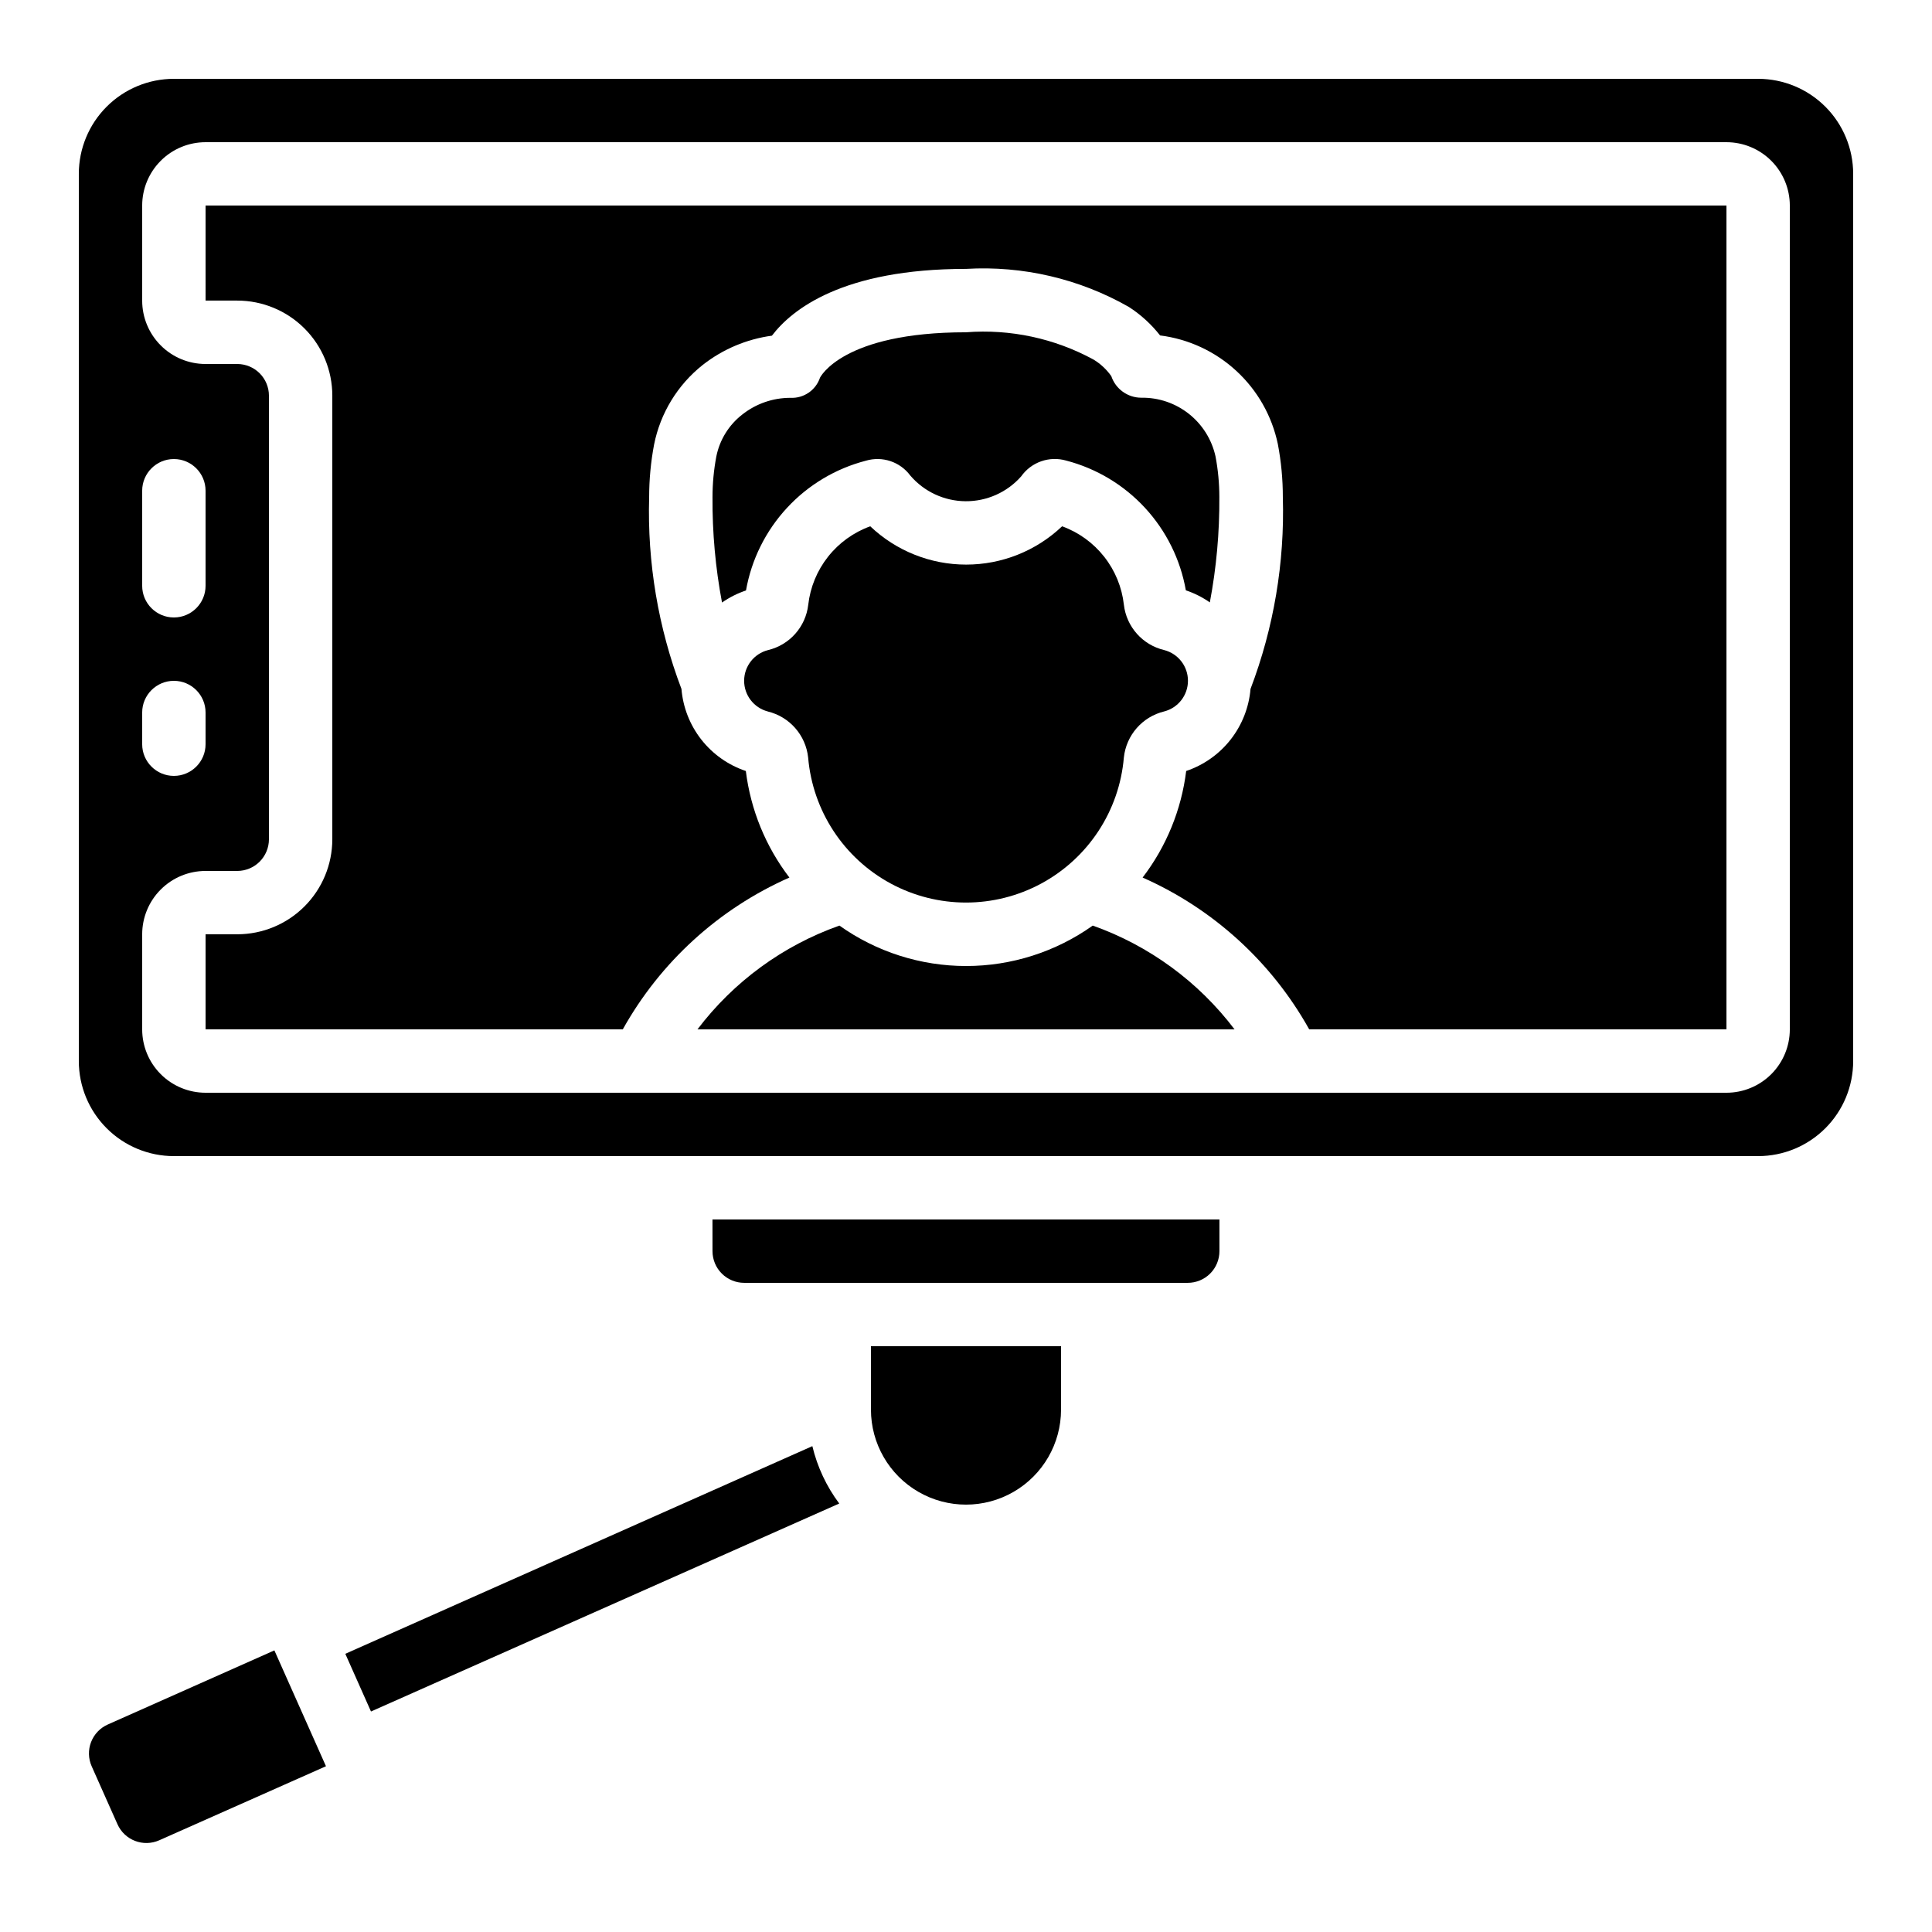 <?xml version="1.0" encoding="UTF-8"?>
<!-- Uploaded to: ICON Repo, www.iconrepo.com, Generator: ICON Repo Mixer Tools -->
<svg fill="#000000" width="800px" height="800px" version="1.1" viewBox="144 144 512 512" xmlns="http://www.w3.org/2000/svg">
 <g>
  <path d="m433.59 389.29c-9.805 6.969-21.535 10.715-33.566 10.715s-23.762-3.746-33.566-10.715c-14.961 5.293-28.043 14.855-37.625 27.508h142.34c-9.574-12.645-22.641-22.207-37.586-27.508z"/>
  <path d="m347.47 332.55c5.785 1.398 10.07 6.289 10.695 12.207 1.203 14.105 9.426 26.652 21.879 33.383 12.453 6.727 27.457 6.727 39.91 0 12.453-6.731 20.68-19.277 21.879-33.383 0.621-5.926 4.906-10.82 10.695-12.223 3.707-0.961 6.293-4.305 6.293-8.129 0-3.828-2.586-7.168-6.293-8.129-5.731-1.355-10.004-6.156-10.688-12.008-0.52-4.648-2.328-9.059-5.223-12.73-2.894-3.676-6.754-6.469-11.152-8.066-6.856 6.519-15.957 10.152-25.422 10.152-9.461 0-18.562-3.633-25.418-10.152-4.406 1.59-8.281 4.383-11.184 8.059-2.906 3.676-4.723 8.094-5.25 12.746-0.68 5.848-4.945 10.648-10.672 12.008-3.707 0.949-6.305 4.285-6.316 8.109s2.562 7.176 6.266 8.148z"/>
  <path d="m332.82 475.57c0 2.227 0.883 4.363 2.461 5.938 1.574 1.574 3.707 2.457 5.938 2.457h117.55c2.227 0 4.363-0.883 5.938-2.457 1.574-1.574 2.457-3.711 2.457-5.938v-8.398h-134.35z"/>
  <path d="m186.21 631.69 44.176-19.621-13.672-30.699-44.148 19.641c-2.035 0.902-3.629 2.578-4.43 4.656-0.801 2.078-0.742 4.391 0.164 6.426l6.828 15.34c1.883 4.238 6.844 6.144 11.082 4.258z"/>
  <path d="m373.47 266.09c4.352-1.285 9.047 0.277 11.754 3.922 3.664 4.285 9.004 6.777 14.641 6.82 5.637 0.047 11.02-2.352 14.75-6.578 2.68-3.793 7.465-5.481 11.934-4.195 8.023 2.09 15.277 6.445 20.898 12.539 5.621 6.098 9.375 13.676 10.816 21.844 2.258 0.758 4.398 1.836 6.356 3.199 1.738-9.195 2.582-18.535 2.519-27.895 0-3.625-0.34-7.242-1.016-10.805-0.988-4.461-3.481-8.441-7.062-11.273s-8.031-4.34-12.598-4.269c-3.606 0-6.809-2.301-7.957-5.719-1.246-1.77-2.848-3.262-4.695-4.383-10.332-5.633-22.078-8.148-33.812-7.238-32.746 0-38.625 11.914-38.684 12.031h-0.004c-1.121 3.324-4.309 5.504-7.816 5.34-4.656-0.012-9.184 1.562-12.828 4.461-3.535 2.762-5.961 6.699-6.836 11.102-0.672 3.555-1.008 7.168-1.008 10.789-0.062 9.355 0.781 18.699 2.519 27.895 1.957-1.363 4.098-2.441 6.356-3.199 1.441-8.176 5.203-15.762 10.84-21.859 5.633-6.098 12.898-10.445 20.934-12.527z"/>
  <path d="m635.11 190.08c0-6.68-2.652-13.09-7.379-17.812-4.723-4.723-11.129-7.379-17.812-7.379h-419.84c-6.68 0-13.09 2.656-17.812 7.379s-7.379 11.133-7.379 17.812v235.11c0 6.684 2.656 13.09 7.379 17.812 4.723 4.727 11.133 7.379 17.812 7.379h419.84c6.684 0 13.09-2.652 17.812-7.379 4.727-4.723 7.379-11.129 7.379-17.812zm-453.43 83.969c0-4.637 3.762-8.398 8.398-8.398s8.398 3.762 8.398 8.398v25.191c0 4.637-3.762 8.395-8.398 8.395s-8.398-3.758-8.398-8.395zm0 58.777c0-4.637 3.762-8.398 8.398-8.398s8.398 3.762 8.398 8.398v8.398c0 4.637-3.762 8.395-8.398 8.395s-8.398-3.758-8.398-8.395zm436.64 83.969c0 4.453-1.77 8.727-4.918 11.875-3.152 3.148-7.422 4.918-11.875 4.918h-403.05c-4.457 0-8.727-1.77-11.875-4.918-3.152-3.148-4.922-7.422-4.922-11.875v-25.191c0-4.453 1.77-8.727 4.922-11.875 3.148-3.148 7.418-4.918 11.875-4.918h8.395c2.227 0 4.363-0.887 5.938-2.461 1.574-1.574 2.461-3.711 2.461-5.938v-117.55c0-2.227-0.887-4.363-2.461-5.938-1.574-1.574-3.711-2.461-5.938-2.461h-8.395c-4.457 0-8.727-1.766-11.875-4.918-3.152-3.148-4.922-7.422-4.922-11.875v-25.188c0-4.457 1.77-8.727 4.922-11.875 3.148-3.152 7.418-4.922 11.875-4.922h403.05c4.453 0 8.723 1.77 11.875 4.922 3.148 3.148 4.918 7.418 4.918 11.875z"/>
  <path d="m198.48 223.66h8.395c6.68 0 13.09 2.656 17.812 7.379 4.723 4.723 7.379 11.133 7.379 17.812v117.55c0 6.684-2.656 13.09-7.379 17.812-4.723 4.727-11.133 7.379-17.812 7.379h-8.395v25.191h110.57c9.961-17.848 25.457-31.965 44.152-40.223-6.293-8.219-10.277-17.965-11.547-28.238-4.66-1.559-8.758-4.453-11.793-8.32-3.031-3.867-4.863-8.539-5.269-13.434-6.16-16.207-9.07-33.465-8.562-50.793 0-4.688 0.438-9.367 1.309-13.973 1.664-8.336 6.231-15.812 12.891-21.094 5.312-4.168 11.645-6.844 18.336-7.75 5.25-6.902 18.684-17.699 51.434-17.699 15.051-0.887 30.039 2.613 43.141 10.074 3.168 2.039 5.969 4.594 8.289 7.559 7.551 0.953 14.617 4.238 20.211 9.402 5.598 5.16 9.441 11.938 11 19.391 0.887 4.644 1.328 9.359 1.324 14.09 0.508 17.328-2.402 34.586-8.562 50.793-0.414 4.894-2.246 9.559-5.277 13.426-3.027 3.863-7.121 6.762-11.777 8.328-1.266 10.273-5.254 20.023-11.547 28.238 18.691 8.262 34.184 22.379 44.145 40.223h110.58v-218.32h-403.05z"/>
  <path d="m366.41 542.45c-3.387-4.527-5.812-9.703-7.129-15.207l-123.77 55.031 6.801 15.289z"/>
  <path d="m374.81 517.55c0 9 4.801 17.316 12.594 21.816 7.793 4.5 17.398 4.5 25.191 0s12.594-12.816 12.594-21.816v-16.793h-50.379z"/>
 </g>
</svg>